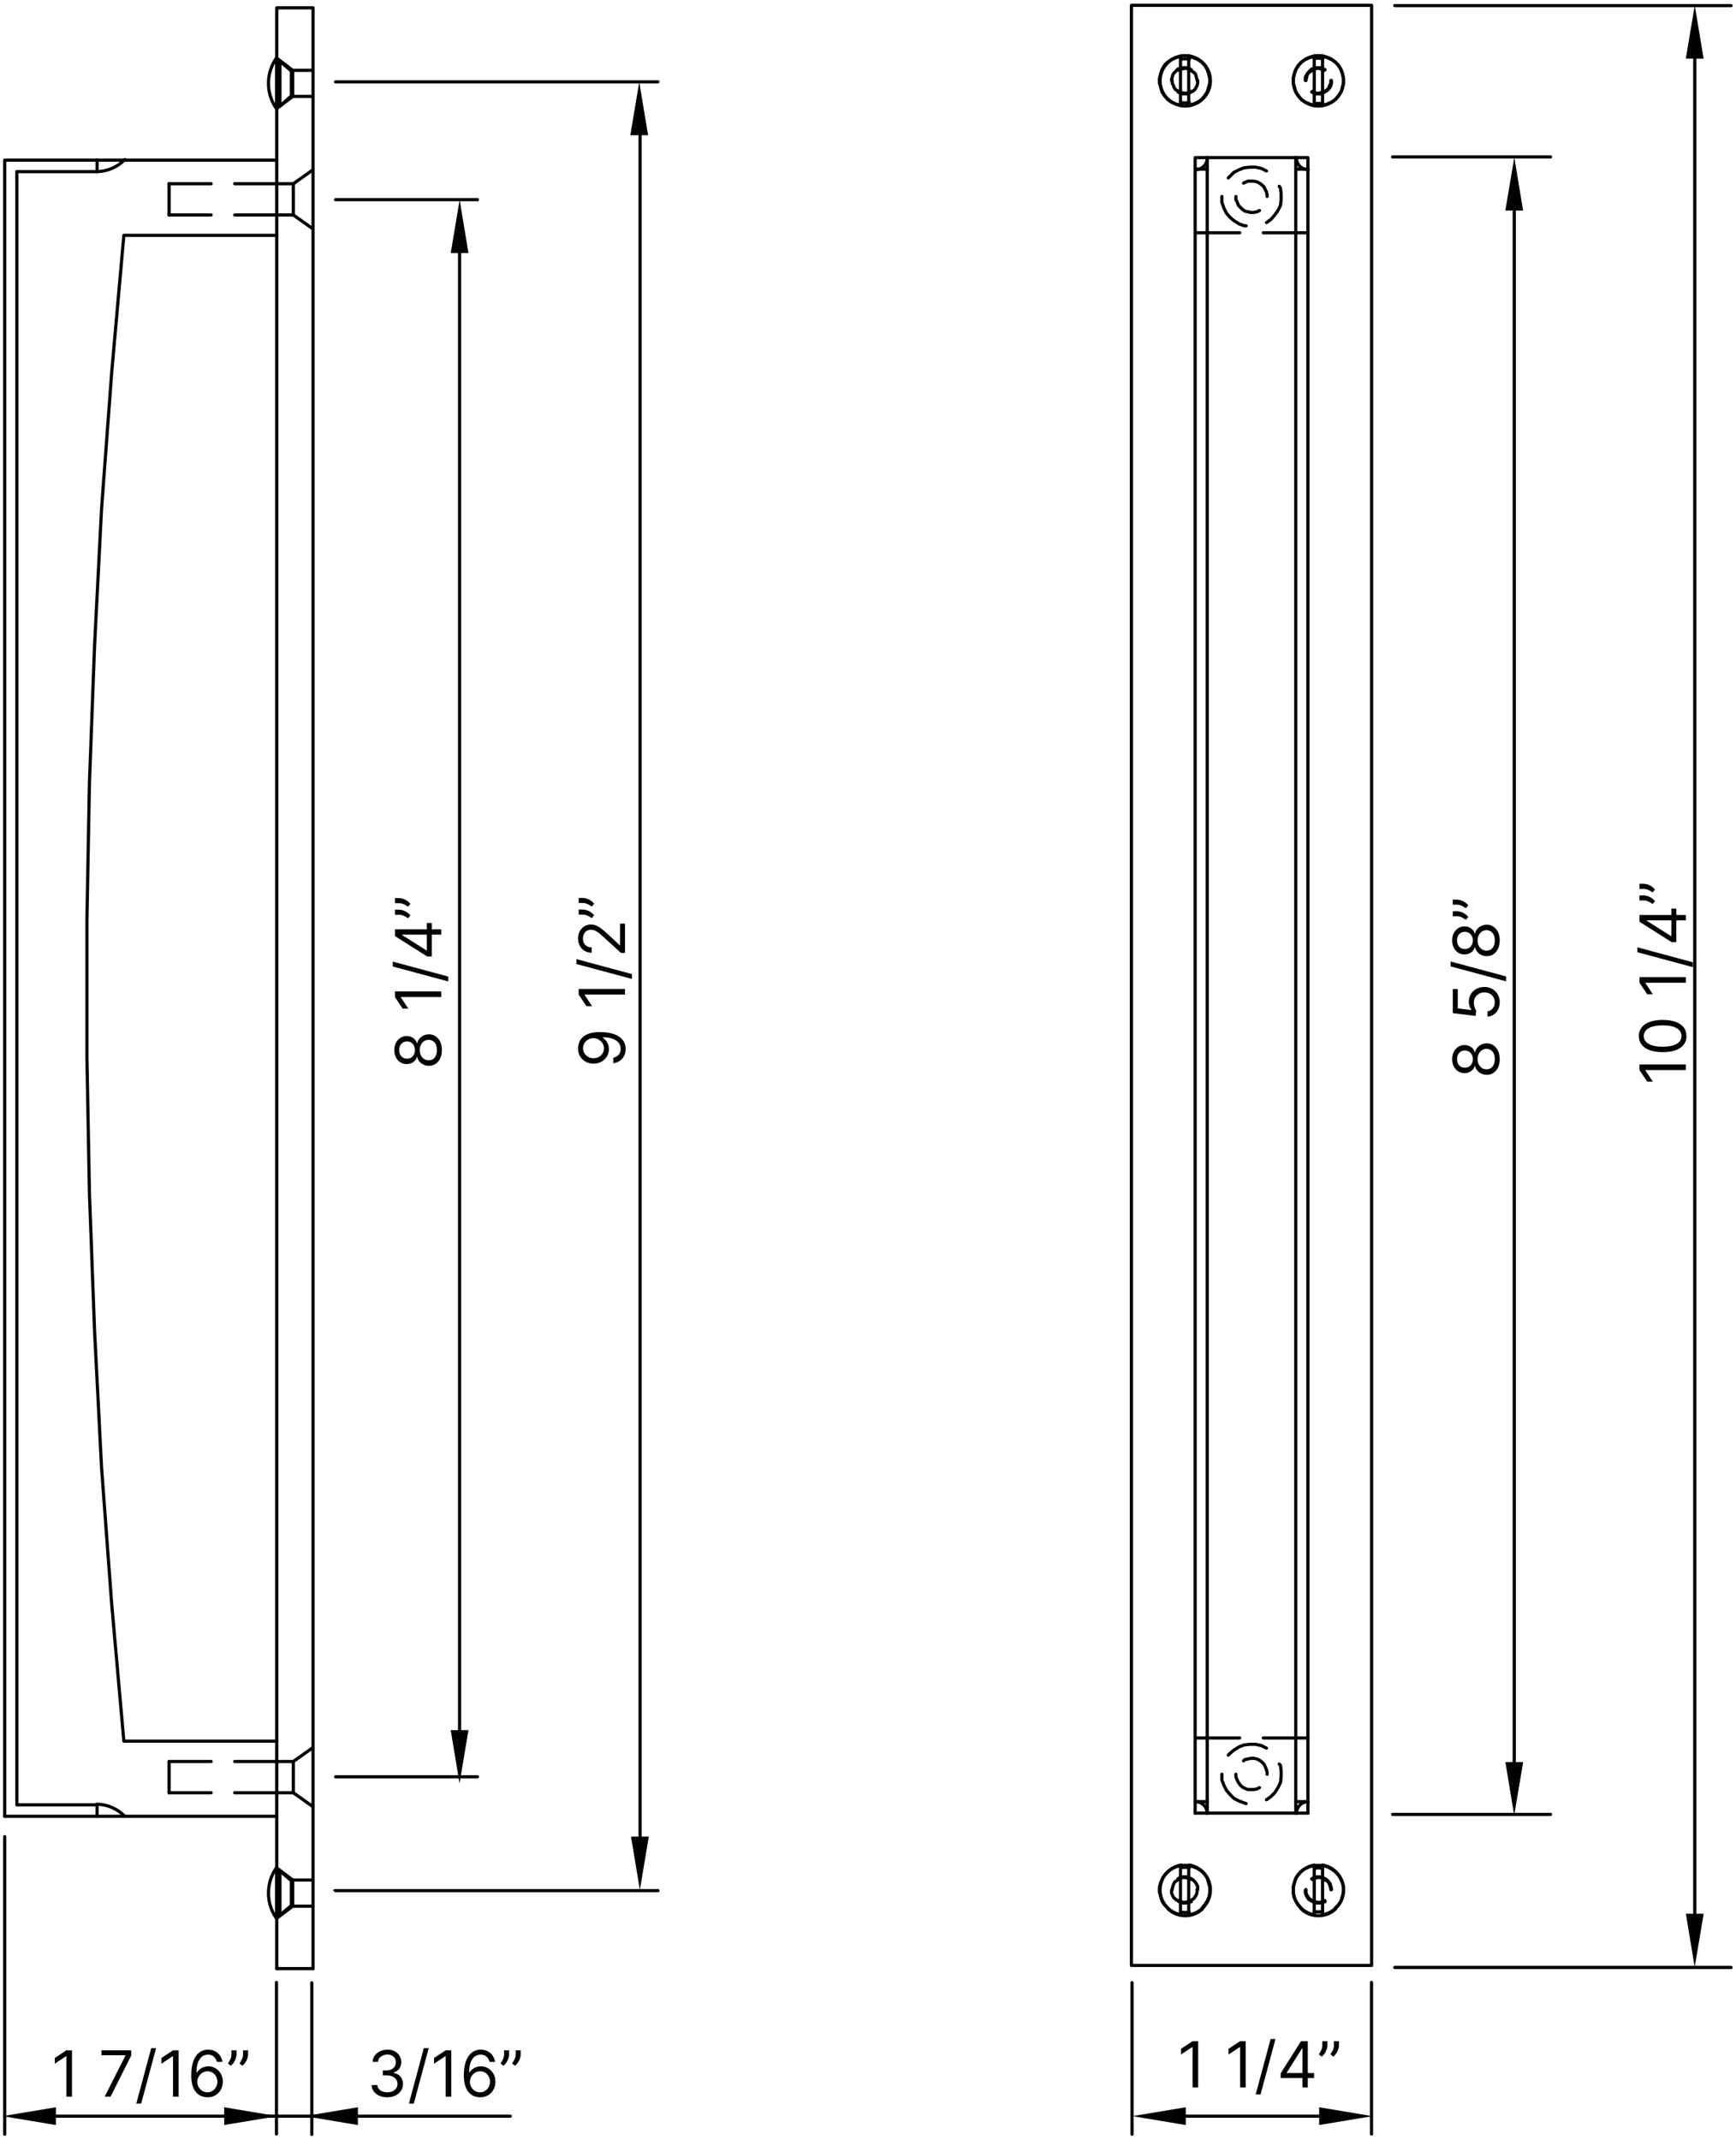 <svg width="327" height="403" viewBox="0 0 327 403" fill="none" xmlns="http://www.w3.org/2000/svg">
<path d="M232.8 334.12V334.6L233.04 335.2L233.28 335.68L233.64 336.16L234 336.52L234.48 336.76L235.08 337H235.56H236.16L236.76 336.88L237.24 336.64" stroke="black" stroke-width="0.6" stroke-linecap="round" stroke-linejoin="round"/>
<path d="M238.68 334.12V333.76L238.56 333.28L238.32 332.68L238.08 332.2L237.72 331.84L237.24 331.48L236.76 331.24L236.16 331.12H235.56L235.08 331.24L234.48 331.36L234.24 331.6" stroke="black" stroke-width="0.6" stroke-linecap="round" stroke-linejoin="round"/>
<path d="M232.8 37V37.6L233.04 38.08L233.28 38.68L233.64 39.04L234 39.4L234.48 39.76L235.08 39.88L235.56 40H236.16L236.76 39.88L237.24 39.64" stroke="black" stroke-width="0.6" stroke-linecap="round" stroke-linejoin="round"/>
<path d="M238.68 37V36.76L238.56 36.16L238.32 35.68L238.08 35.2L237.72 34.84L237.24 34.48L236.76 34.24L236.16 34.12H235.56H235.08L234.48 34.36L234.24 34.48" stroke="black" stroke-width="0.6" stroke-linecap="round" stroke-linejoin="round"/>
<path d="M246.36 327.28H237.96" stroke="black" stroke-width="0.6" stroke-linecap="round" stroke-linejoin="round"/>
<path d="M233.52 327.28H225.12" stroke="black" stroke-width="0.6" stroke-linecap="round" stroke-linejoin="round"/>
<path d="M246.36 43.84H237.96" stroke="black" stroke-width="0.6" stroke-linecap="round" stroke-linejoin="round"/>
<path d="M233.52 43.84H225.12" stroke="black" stroke-width="0.6" stroke-linecap="round" stroke-linejoin="round"/>
<path d="M227.4 29.68H227.04H226.32H225.12V30.88V31.6V31.84V339.28V339.52V340.24V341.44" stroke="black" stroke-width="0.6" stroke-linecap="round" stroke-linejoin="round"/>
<path d="M225.18 31.96C226.41 31.96 227.4 30.97 227.4 29.74" stroke="black" stroke-width="0.6" stroke-linecap="round" stroke-linejoin="round"/>
<path d="M244.08 29.68H244.44H245.16H246.36V30.88V31.6V31.84" stroke="black" stroke-width="0.6" stroke-linecap="round" stroke-linejoin="round"/>
<path d="M244.2 29.74C244.2 30.97 245.19 31.96 246.42 31.96" stroke="black" stroke-width="0.6" stroke-linecap="round" stroke-linejoin="round"/>
<path d="M244.08 29.68H227.4" stroke="black" stroke-width="0.6" stroke-linecap="round" stroke-linejoin="round"/>
<path d="M227.4 31.84H225.12" stroke="black" stroke-width="0.6" stroke-linecap="round" stroke-linejoin="round"/>
<path d="M244.08 31.84H246.36" stroke="black" stroke-width="0.6" stroke-linecap="round" stroke-linejoin="round"/>
<path d="M225.12 341.44H226.32H227.04H227.4" stroke="black" stroke-width="0.6" stroke-linecap="round" stroke-linejoin="round"/>
<path d="M227.4 341.5C227.4 340.27 226.41 339.28 225.18 339.28" stroke="black" stroke-width="0.6" stroke-linecap="round" stroke-linejoin="round"/>
<path d="M246.36 341.44V340.24V339.52V339.28" stroke="black" stroke-width="0.6" stroke-linecap="round" stroke-linejoin="round"/>
<path d="M246.42 339.28C245.19 339.28 244.2 340.27 244.2 341.5" stroke="black" stroke-width="0.6" stroke-linecap="round" stroke-linejoin="round"/>
<path d="M244.08 341.44H244.44H245.16H246.36" stroke="black" stroke-width="0.6" stroke-linecap="round" stroke-linejoin="round"/>
<path d="M244.08 29.68V341.44H227.4V29.68" stroke="black" stroke-width="0.6" stroke-linecap="round" stroke-linejoin="round"/>
<path d="M244.08 339.28H246.36V31.84" stroke="black" stroke-width="0.6" stroke-linecap="round" stroke-linejoin="round"/>
<path d="M227.4 339.28H225.12" stroke="black" stroke-width="0.6" stroke-linecap="round" stroke-linejoin="round"/>
<path d="M230.16 334.12V335.2L230.52 336.16L231 337.12L231.72 337.96L232.44 338.68L233.4 339.16L234.36 339.52L234.72 339.64" stroke="black" stroke-width="0.6" stroke-linecap="round" stroke-linejoin="round"/>
<path d="M238.56 338.92L239.4 338.32L240.12 337.6L240.72 336.64L241.2 335.68L241.32 334.6V333.52L241.2 332.44L240.96 332.2" stroke="black" stroke-width="0.6" stroke-linecap="round" stroke-linejoin="round"/>
<path d="M238.56 329.2L237.6 328.72L236.52 328.48H235.44L234.36 328.6L233.4 328.96L232.44 329.56L231.72 330.16L231.36 330.52" stroke="black" stroke-width="0.6" stroke-linecap="round" stroke-linejoin="round"/>
<path d="M230.16 37V38.08L230.52 39.16L231 40.12L231.72 40.96L232.44 41.56L233.4 42.16L234.36 42.52H234.72" stroke="black" stroke-width="0.6" stroke-linecap="round" stroke-linejoin="round"/>
<path d="M238.56 41.92L239.4 41.32L240.12 40.48L240.72 39.64L241.2 38.68L241.32 37.6V36.52L241.2 35.44L240.96 35.08" stroke="black" stroke-width="0.6" stroke-linecap="round" stroke-linejoin="round"/>
<path d="M238.56 32.2L237.6 31.72L236.52 31.48H235.44L234.36 31.6L233.4 31.96L232.44 32.44L231.72 33.16L231.36 33.52" stroke="black" stroke-width="0.6" stroke-linecap="round" stroke-linejoin="round"/>
<path d="M245.1 359.48C246.92 361.19 249.76 361.19 251.58 359.48" stroke="black" stroke-width="0.6" stroke-linecap="round" stroke-linejoin="round"/>
<path d="M245.04 359.32L244.56 358.72L244.08 358L243.72 357.16L243.6 356.32V355.36L243.84 354.52L244.08 353.68L244.56 352.96L245.16 352.36L245.88 351.88L246.72 351.52L247.56 351.28" stroke="black" stroke-width="0.6" stroke-linecap="round" stroke-linejoin="round"/>
<path d="M249.11 351.34C248.6 351.26 248.08 351.26 247.57 351.34" stroke="black" stroke-width="0.6" stroke-linecap="round" stroke-linejoin="round"/>
<path d="M249.12 351.28L249.96 351.52L250.68 351.88L251.4 352.36L252 352.96L252.48 353.68L252.84 354.52L253.08 355.36V356.32L252.84 357.16L252.6 358L252.12 358.72L251.52 359.32" stroke="black" stroke-width="0.6" stroke-linecap="round" stroke-linejoin="round"/>
<path d="M245.88 355.96V356.44L246 356.8L246.24 357.28L246.48 357.64L246.84 357.88L247.32 358.12L247.68 358.36H248.16H248.64L249.12 358.24L249.6 358.12V358" stroke="black" stroke-width="0.6" stroke-linecap="round" stroke-linejoin="round"/>
<path d="M250.8 355.84V355.72L250.68 355.24L250.56 354.76L250.32 354.4L249.96 354.04L249.6 353.8L249.12 353.56L248.64 353.44H248.16H247.68L247.32 353.68L247.08 353.8" stroke="black" stroke-width="0.6" stroke-linecap="round" stroke-linejoin="round"/>
<path d="M220.02 359.48C221.84 361.19 224.68 361.19 226.5 359.48" stroke="black" stroke-width="0.6" stroke-linecap="round" stroke-linejoin="round"/>
<path d="M219.96 359.32L219.36 358.72L218.88 358L218.64 357.16L218.4 356.32V355.36L218.64 354.52L219 353.68L219.48 352.96L220.08 352.36L220.8 351.88L221.52 351.52L222.36 351.28" stroke="black" stroke-width="0.6" stroke-linecap="round" stroke-linejoin="round"/>
<path d="M224.03 351.34C223.52 351.26 223 351.26 222.49 351.34" stroke="black" stroke-width="0.6" stroke-linecap="round" stroke-linejoin="round"/>
<path d="M223.92 351.28L224.76 351.52L225.6 351.88L226.32 352.36L226.92 352.96L227.4 353.68L227.64 354.52L227.88 355.36V356.32L227.76 357.16L227.4 358L226.92 358.72L226.44 359.32" stroke="black" stroke-width="0.6" stroke-linecap="round" stroke-linejoin="round"/>
<path d="M220.68 355.96V356.44L220.8 356.8L221.04 357.28L221.4 357.64L221.76 357.88L222.12 358.12L222.6 358.36H223.08H223.56L223.92 358.24L224.4 358.12V358" stroke="black" stroke-width="0.6" stroke-linecap="round" stroke-linejoin="round"/>
<path d="M225.6 355.84V355.72V355.24L225.36 354.76L225.12 354.4L224.76 354.04L224.4 353.8L223.92 353.56L223.56 353.44H223.08H222.6L222.12 353.68L221.88 353.8" stroke="black" stroke-width="0.6" stroke-linecap="round" stroke-linejoin="round"/>
<path d="M224.03 10.54C223.52 10.46 223 10.46 222.49 10.54" stroke="black" stroke-width="0.6" stroke-linecap="round" stroke-linejoin="round"/>
<path d="M223.92 10.6L224.76 10.84L225.6 11.2L226.32 11.68L226.92 12.28L227.4 13.12L227.64 13.84L227.88 14.8V15.64L227.64 16.48L227.4 17.32L226.92 18.04L226.32 18.76L225.6 19.24L224.76 19.6L223.92 19.84" stroke="black" stroke-width="0.6" stroke-linecap="round" stroke-linejoin="round"/>
<path d="M222.49 19.9C223 19.98 223.52 19.98 224.03 19.9" stroke="black" stroke-width="0.6" stroke-linecap="round" stroke-linejoin="round"/>
<path d="M222.36 19.84L221.52 19.6L220.68 19.24L219.96 18.76L219.36 18.04L218.88 17.32L218.64 16.48L218.4 15.64V14.8L218.64 13.84L218.88 13.12L219.36 12.28L219.96 11.68L220.68 11.2L221.52 10.84L222.36 10.6" stroke="black" stroke-width="0.6" stroke-linecap="round" stroke-linejoin="round"/>
<path d="M225.6 15.16V15.64L225.48 16.12L225.24 16.6L225 16.96L224.64 17.2L224.16 17.44L223.8 17.68H223.32H222.84L222.36 17.56L221.88 17.32" stroke="black" stroke-width="0.6" stroke-linecap="round" stroke-linejoin="round"/>
<path d="M220.68 15.16V14.92L220.8 14.56L220.92 14.08L221.16 13.72L221.52 13.36L221.88 13L222.36 12.88L222.84 12.76H223.32H223.8L224.16 13L224.4 13.12" stroke="black" stroke-width="0.6" stroke-linecap="round" stroke-linejoin="round"/>
<path d="M249.11 10.54C248.6 10.46 248.08 10.46 247.57 10.54" stroke="black" stroke-width="0.6" stroke-linecap="round" stroke-linejoin="round"/>
<path d="M249.12 10.6L249.96 10.84L250.8 11.2L251.52 11.68L252.12 12.28L252.6 13.12L252.84 13.84L253.08 14.8V15.64L252.84 16.48L252.6 17.32L252.12 18.04L251.52 18.76L250.8 19.24L249.96 19.6L249.12 19.84" stroke="black" stroke-width="0.6" stroke-linecap="round" stroke-linejoin="round"/>
<path d="M247.57 19.9C248.08 19.98 248.6 19.98 249.11 19.9" stroke="black" stroke-width="0.6" stroke-linecap="round" stroke-linejoin="round"/>
<path d="M247.56 19.84L246.72 19.6L245.88 19.24L245.16 18.76L244.56 18.04L244.08 17.32L243.84 16.48L243.6 15.64V14.8L243.84 13.84L244.08 13.12L244.56 12.28L245.16 11.68L245.88 11.2L246.72 10.84L247.56 10.6" stroke="black" stroke-width="0.6" stroke-linecap="round" stroke-linejoin="round"/>
<path d="M250.8 15.16V15.64L250.68 16.12L250.44 16.6L250.08 16.96L249.72 17.2L249.36 17.44L248.88 17.68H248.4H247.92L247.56 17.56L247.08 17.32" stroke="black" stroke-width="0.6" stroke-linecap="round" stroke-linejoin="round"/>
<path d="M245.88 15.16V14.92V14.56L246.12 14.08L246.36 13.72L246.72 13.36L247.08 13L247.56 12.88L247.92 12.76H248.4H248.88L249.36 13L249.6 13.12" stroke="black" stroke-width="0.6" stroke-linecap="round" stroke-linejoin="round"/>
<path d="M258.36 1H213.12V370.12H258.36V1Z" stroke="black" stroke-width="0.6" stroke-linecap="round" stroke-linejoin="round"/>
<path d="M222.36 19.84V18.16V16.24V14.2V12.28V10.6" stroke="black" stroke-width="0.6" stroke-linecap="round" stroke-linejoin="round"/>
<path d="M222.46 19.3C222.97 19.39 223.5 19.39 224.02 19.3" stroke="black" stroke-width="0.6" stroke-linecap="round" stroke-linejoin="round"/>
<path d="M224.06 11.14C223.54 11.05 223.02 11.05 222.5 11.14" stroke="black" stroke-width="0.6" stroke-linecap="round" stroke-linejoin="round"/>
<path d="M223.92 10.6V12.28V14.2V16.24V18.16V19.84" stroke="black" stroke-width="0.6" stroke-linecap="round" stroke-linejoin="round"/>
<path d="M220.8 15.16V15.64L221.04 16.12L221.16 16.48L221.4 16.84L221.76 17.08L222.24 17.32L222.6 17.44L223.08 17.56H223.44L223.92 17.44L224.28 17.2" stroke="black" stroke-width="0.6" stroke-linecap="round" stroke-linejoin="round"/>
<path d="M225.48 15.16V15.04L225.36 14.56L225.24 14.08L225 13.72L224.64 13.48L224.28 13.24L223.92 13L223.44 12.88H223.08L222.6 13L222.24 13.12L222 13.24" stroke="black" stroke-width="0.6" stroke-linecap="round" stroke-linejoin="round"/>
<path d="M222.49 10.54C220.2 10.92 218.52 12.9 218.52 15.22C218.52 17.54 220.2 19.52 222.49 19.9" stroke="black" stroke-width="0.6" stroke-linecap="round" stroke-linejoin="round"/>
<path d="M224.03 19.9C226.32 19.52 228 17.54 228 15.22C228 12.9 226.32 10.92 224.03 10.54" stroke="black" stroke-width="0.6" stroke-linecap="round" stroke-linejoin="round"/>
<path d="M222.36 351.28V352.96V354.88V356.92V358.84V360.52" stroke="black" stroke-width="0.6" stroke-linecap="round" stroke-linejoin="round"/>
<path d="M224.02 351.71C223.52 351.61 223 351.61 222.5 351.71" stroke="black" stroke-width="0.6" stroke-linecap="round" stroke-linejoin="round"/>
<path d="M222.5 360.09C223 360.19 223.51 360.19 224.02 360.09" stroke="black" stroke-width="0.6" stroke-linecap="round" stroke-linejoin="round"/>
<path d="M223.92 360.52V358.84V356.92V354.88V352.96V351.28" stroke="black" stroke-width="0.6" stroke-linecap="round" stroke-linejoin="round"/>
<path d="M225.48 355.84V356.32L225.36 356.8L225.12 357.16L224.88 357.52L224.52 357.76L224.16 358L223.68 358.12L223.32 358.24H222.84L222.36 358.12L222 357.88" stroke="black" stroke-width="0.6" stroke-linecap="round" stroke-linejoin="round"/>
<path d="M220.8 355.84V355.72L220.92 355.24L221.04 354.88L221.28 354.4L221.64 354.16L222 353.92L222.36 353.68L222.84 353.56H223.32L223.68 353.68L224.16 353.8L224.28 353.92" stroke="black" stroke-width="0.6" stroke-linecap="round" stroke-linejoin="round"/>
<path d="M224.03 360.58C226.32 360.2 228 358.22 228 355.9C228 353.58 226.32 351.6 224.03 351.22" stroke="black" stroke-width="0.6" stroke-linecap="round" stroke-linejoin="round"/>
<path d="M222.49 351.22C220.2 351.6 218.52 353.58 218.52 355.9C218.52 358.22 220.2 360.2 222.49 360.58" stroke="black" stroke-width="0.6" stroke-linecap="round" stroke-linejoin="round"/>
<path d="M249.12 351.28V352.96V354.88V356.92V358.84V360.52" stroke="black" stroke-width="0.6" stroke-linecap="round" stroke-linejoin="round"/>
<path d="M249.14 351.82C248.62 351.73 248.1 351.73 247.58 351.82" stroke="black" stroke-width="0.6" stroke-linecap="round" stroke-linejoin="round"/>
<path d="M247.54 359.98C248.05 360.07 248.58 360.07 249.1 359.98" stroke="black" stroke-width="0.6" stroke-linecap="round" stroke-linejoin="round"/>
<path d="M247.56 360.52V358.84V356.92V354.88V352.96V351.28" stroke="black" stroke-width="0.6" stroke-linecap="round" stroke-linejoin="round"/>
<path d="M246 355.84V356.32L246.12 356.8L246.36 357.16L246.6 357.52L246.96 357.76L247.32 358L247.8 358.12L248.16 358.24H248.64L249.12 358.12L249.48 357.88" stroke="black" stroke-width="0.6" stroke-linecap="round" stroke-linejoin="round"/>
<path d="M250.68 355.84V355.72L250.56 355.24L250.44 354.88L250.2 354.4L249.84 354.16L249.48 353.92L249.12 353.68L248.64 353.56H248.16L247.8 353.68L247.32 353.8L247.2 353.92" stroke="black" stroke-width="0.6" stroke-linecap="round" stroke-linejoin="round"/>
<path d="M249.11 360.58C251.4 360.2 253.08 358.22 253.08 355.9C253.08 353.58 251.4 351.6 249.11 351.22" stroke="black" stroke-width="0.6" stroke-linecap="round" stroke-linejoin="round"/>
<path d="M247.57 351.22C245.28 351.6 243.6 353.58 243.6 355.9C243.6 358.22 245.28 360.2 247.57 360.58" stroke="black" stroke-width="0.6" stroke-linecap="round" stroke-linejoin="round"/>
<path d="M249.12 19.84V18.16V16.24V14.2V12.28V10.6" stroke="black" stroke-width="0.6" stroke-linecap="round" stroke-linejoin="round"/>
<path d="M247.58 19.41C248.08 19.51 248.59 19.51 249.1 19.41" stroke="black" stroke-width="0.6" stroke-linecap="round" stroke-linejoin="round"/>
<path d="M249.1 11.03C248.6 10.93 248.08 10.93 247.58 11.03" stroke="black" stroke-width="0.6" stroke-linecap="round" stroke-linejoin="round"/>
<path d="M247.56 10.6V12.28V14.2V16.24V18.16V19.84" stroke="black" stroke-width="0.6" stroke-linecap="round" stroke-linejoin="round"/>
<path d="M250.68 15.16V15.64L250.44 16.12L250.32 16.48L250.08 16.84L249.72 17.08L249.24 17.32L248.88 17.44L248.4 17.56H248.04L247.56 17.44L247.2 17.2" stroke="black" stroke-width="0.6" stroke-linecap="round" stroke-linejoin="round"/>
<path d="M246 15.16V15.04L246.12 14.56L246.24 14.08L246.48 13.72L246.84 13.48L247.2 13.24L247.56 13L248.04 12.88H248.4L248.88 13L249.24 13.12L249.48 13.24" stroke="black" stroke-width="0.6" stroke-linecap="round" stroke-linejoin="round"/>
<path d="M247.57 10.54C245.28 10.92 243.6 12.9 243.6 15.22C243.6 17.54 245.28 19.52 247.57 19.9" stroke="black" stroke-width="0.6" stroke-linecap="round" stroke-linejoin="round"/>
<path d="M249.11 19.9C251.4 19.52 253.08 17.54 253.08 15.22C253.08 12.9 251.4 10.92 249.11 10.54" stroke="black" stroke-width="0.6" stroke-linecap="round" stroke-linejoin="round"/>
<path d="M31.85 40.48V40.24V40V39.76V39.28V38.8V38.32V37.84V37.24V36.76V36.16V35.8V35.32V35.08V34.72V34.6" stroke="black" stroke-width="0.6" stroke-linecap="round" stroke-linejoin="round"/>
<path d="M31.85 337.6V337.48V337.12V336.88V336.4V336.04V335.44V334.96V334.36V333.88V333.4V332.92V332.44V332.2V331.96V331.72" stroke="black" stroke-width="0.6" stroke-linecap="round" stroke-linejoin="round"/>
<path d="M52.13 327.88H23.33L21.05 302.2L19.13 276.4L17.81 250.6L16.85 224.8L16.37 199V173.2L16.85 147.4L17.81 121.6L19.13 95.8L21.05 70L23.33 44.32H52.13" stroke="black" stroke-width="0.6" stroke-linecap="round" stroke-linejoin="round"/>
<path d="M52.13 30.16H23.69" stroke="black" stroke-width="0.6" stroke-linecap="round" stroke-linejoin="round"/>
<path d="M18.23 32.32C20.21 32.29 22.11 31.48 23.51 30.05" stroke="black" stroke-width="0.6" stroke-linecap="round" stroke-linejoin="round"/>
<path d="M18.29 32.32H3.17V339.88H18.29" stroke="black" stroke-width="0.6" stroke-linecap="round" stroke-linejoin="round"/>
<path d="M23.5 342.03C22.1 340.61 20.21 339.79 18.23 339.76" stroke="black" stroke-width="0.6" stroke-linecap="round" stroke-linejoin="round"/>
<path d="M52.13 342.04H23.69H22.13H20.33H18.29V341.2V340.48V340V339.88" stroke="black" stroke-width="0.6" stroke-linecap="round" stroke-linejoin="round"/>
<path d="M0.89 342.04H18.29" stroke="black" stroke-width="0.6" stroke-linecap="round" stroke-linejoin="round"/>
<path d="M23.69 30.16H22.13H20.33H18.29V31V31.72V32.2V32.32" stroke="black" stroke-width="0.6" stroke-linecap="round" stroke-linejoin="round"/>
<path d="M0.89 342.04V30.16H18.29" stroke="black" stroke-width="0.6" stroke-linecap="round" stroke-linejoin="round"/>
<path d="M52.13 40.48H44.21" stroke="black" stroke-width="0.6" stroke-linecap="round" stroke-linejoin="round"/>
<path d="M39.77 40.48H31.85" stroke="black" stroke-width="0.6" stroke-linecap="round" stroke-linejoin="round"/>
<path d="M52.13 34.6H44.21" stroke="black" stroke-width="0.6" stroke-linecap="round" stroke-linejoin="round"/>
<path d="M39.77 34.6H31.85" stroke="black" stroke-width="0.6" stroke-linecap="round" stroke-linejoin="round"/>
<path d="M52.13 337.6H44.21" stroke="black" stroke-width="0.6" stroke-linecap="round" stroke-linejoin="round"/>
<path d="M39.77 337.6H31.85" stroke="black" stroke-width="0.6" stroke-linecap="round" stroke-linejoin="round"/>
<path d="M52.13 331.72H44.21" stroke="black" stroke-width="0.6" stroke-linecap="round" stroke-linejoin="round"/>
<path d="M39.77 331.72H31.85" stroke="black" stroke-width="0.6" stroke-linecap="round" stroke-linejoin="round"/>
<path d="M55.25 34.6V34.72V35.08V35.32V35.8V36.16V36.76V37.24V37.84V38.32V38.8V39.28V39.76V40V40.24V40.48" stroke="black" stroke-width="0.6" stroke-linecap="round" stroke-linejoin="round"/>
<path d="M55.25 331.72V331.96V332.2V332.44V332.92V333.4V333.88V334.36V334.96V335.44V336.04V336.4V336.88V337.12V337.48V337.6" stroke="black" stroke-width="0.6" stroke-linecap="round" stroke-linejoin="round"/>
<path d="M55.13 18.16V18.04V17.8V17.56V17.2V16.84V16.36V15.88V15.52V15.04V14.56V14.2V13.84V13.6V13.36V13.24" stroke="black" stroke-width="0.6" stroke-linecap="round" stroke-linejoin="round"/>
<path d="M55.13 354.04V354.16V354.4V354.64V355V355.36V355.84V356.32V356.68V357.16V357.64V358V358.36V358.6V358.84V358.96" stroke="black" stroke-width="0.6" stroke-linecap="round" stroke-linejoin="round"/>
<path d="M58.97 370.72H52.13" stroke="black" stroke-width="0.6" stroke-linecap="round" stroke-linejoin="round"/>
<path d="M58.97 370.72V1.48H52.13V370.72" stroke="black" stroke-width="0.6" stroke-linecap="round" stroke-linejoin="round"/>
<path d="M55.25 40.48H52.13" stroke="black" stroke-width="0.6" stroke-linecap="round" stroke-linejoin="round"/>
<path d="M58.97 31.96L55.25 34.6H52.13" stroke="black" stroke-width="0.6" stroke-linecap="round" stroke-linejoin="round"/>
<path d="M55.25 40.48L58.97 43.12" stroke="black" stroke-width="0.6" stroke-linecap="round" stroke-linejoin="round"/>
<path d="M55.25 337.6H52.13" stroke="black" stroke-width="0.6" stroke-linecap="round" stroke-linejoin="round"/>
<path d="M58.97 329.08L55.25 331.72H52.13" stroke="black" stroke-width="0.6" stroke-linecap="round" stroke-linejoin="round"/>
<path d="M55.25 337.6L58.97 340.24" stroke="black" stroke-width="0.6" stroke-linecap="round" stroke-linejoin="round"/>
<path d="M55.13 18.16L52.13 20.44" stroke="black" stroke-width="0.6" stroke-linecap="round" stroke-linejoin="round"/>
<path d="M58.97 13.24H55.13L52.13 10.96" stroke="black" stroke-width="0.6" stroke-linecap="round" stroke-linejoin="round"/>
<path d="M55.13 18.16H58.97" stroke="black" stroke-width="0.6" stroke-linecap="round" stroke-linejoin="round"/>
<path d="M55.13 358.96L52.13 361.24" stroke="black" stroke-width="0.6" stroke-linecap="round" stroke-linejoin="round"/>
<path d="M58.97 354.04H55.13L52.13 351.76" stroke="black" stroke-width="0.6" stroke-linecap="round" stroke-linejoin="round"/>
<path d="M55.13 358.96H58.97" stroke="black" stroke-width="0.6" stroke-linecap="round" stroke-linejoin="round"/>
<path d="M52.73 360.64V352.36L52.13 351.88" stroke="black" stroke-width="0.6" stroke-linecap="round" stroke-linejoin="round"/>
<path d="M52.73 360.64L52.13 361.12" stroke="black" stroke-width="0.6" stroke-linecap="round" stroke-linejoin="round"/>
<path d="M52.02 351.8C50.09 354.63 50.09 358.36 52.02 361.19" stroke="black" stroke-width="0.6" stroke-linecap="round" stroke-linejoin="round"/>
<path d="M54.89 358.84V358.72V358.48V358.24V357.88V357.52V357.16V356.68V356.32V355.84V355.48V355.12V354.76V354.52V354.28V354.16" stroke="black" stroke-width="0.6" stroke-linecap="round" stroke-linejoin="round"/>
<path d="M52.13 361.12V360.76V359.8V358.6V357.28V355.72V354.4V353.2V352.24V351.88" stroke="black" stroke-width="0.6" stroke-linecap="round" stroke-linejoin="round"/>
<path d="M54.89 358.84L52.73 360.64" stroke="black" stroke-width="0.6" stroke-linecap="round" stroke-linejoin="round"/>
<path d="M54.89 354.16L52.73 352.36" stroke="black" stroke-width="0.6" stroke-linecap="round" stroke-linejoin="round"/>
<path d="M52.73 19.84L52.13 20.32" stroke="black" stroke-width="0.6" stroke-linecap="round" stroke-linejoin="round"/>
<path d="M52.02 11C50.09 13.83 50.09 17.56 52.02 20.39" stroke="black" stroke-width="0.6" stroke-linecap="round" stroke-linejoin="round"/>
<path d="M52.73 19.96V19.84V11.56L52.13 11.08" stroke="black" stroke-width="0.6" stroke-linecap="round" stroke-linejoin="round"/>
<path d="M54.89 13.36V13.48V13.72V13.96V14.32V14.68V15.04V15.52V15.88V16.36V16.72V17.08V17.44V17.68V17.92V18.04" stroke="black" stroke-width="0.6" stroke-linecap="round" stroke-linejoin="round"/>
<path d="M52.13 11.08V11.56V12.4V13.6V14.92V16.48V17.8V19V19.96V20.32" stroke="black" stroke-width="0.6" stroke-linecap="round" stroke-linejoin="round"/>
<path d="M54.89 18.04L52.73 19.96" stroke="black" stroke-width="0.6" stroke-linecap="round" stroke-linejoin="round"/>
<path d="M54.89 13.36L52.73 11.56" stroke="black" stroke-width="0.6" stroke-linecap="round" stroke-linejoin="round"/>
<path d="M213.23 373.37V401.91" stroke="black" stroke-width="0.6" stroke-linecap="round" stroke-linejoin="round"/>
<path d="M258.34 373.32V401.87" stroke="black" stroke-width="0.6" stroke-linecap="round" stroke-linejoin="round"/>
<path d="M216.99 398.51H254.68" stroke="black" stroke-width="0.6" stroke-linecap="round" stroke-linejoin="round"/>
<path d="M225.692 384.383V393.11H224.635V385.491H224.584L222.453 386.905V385.832L224.635 384.383H225.692ZM234.645 384.383V393.11H233.588V385.491H233.537L231.406 386.905V385.832L233.588 384.383H234.645ZM240.257 383.974L237.444 394.422H236.524L239.336 383.974H240.257ZM241.227 391.32V390.451L245.063 384.383H245.693V385.729H245.267L242.37 390.315V390.383H247.534V391.32H241.227ZM245.335 393.11V391.056V390.651V384.383H246.341V393.11H245.335ZM250.035 384.383V385.15C250.035 385.383 249.992 385.631 249.907 385.895C249.824 386.157 249.702 386.411 249.54 386.658C249.381 386.903 249.188 387.116 248.961 387.297L248.415 386.854C248.594 386.599 248.749 386.333 248.88 386.057C249.013 385.779 249.08 385.482 249.08 385.167V384.383H250.035ZM252.216 384.383V385.15C252.216 385.383 252.174 385.631 252.089 385.895C252.006 386.157 251.884 386.411 251.722 386.658C251.563 386.903 251.37 387.116 251.143 387.297L250.597 386.854C250.776 386.599 250.931 386.333 251.062 386.057C251.195 385.779 251.262 385.482 251.262 385.167V384.383H252.216Z" fill="#020202"/>
<path d="M0.89 345.87V401.91" stroke="black" stroke-width="0.6" stroke-linecap="round" stroke-linejoin="round"/>
<path d="M52.08 373.32V401.87" stroke="black" stroke-width="0.6" stroke-linecap="round" stroke-linejoin="round"/>
<path d="M58.73 373.4V401.95" stroke="black" stroke-width="0.6" stroke-linecap="round" stroke-linejoin="round"/>
<path d="M5.5 398.51H96.11" stroke="black" stroke-width="0.6" stroke-linecap="round" stroke-linejoin="round"/>
<path d="M13.562 386.103V394.83H12.505V387.211H12.454L10.323 388.625V387.552L12.505 386.103H13.562ZM19.719 394.83L23.623 387.108V387.04H19.123V386.103H24.714V387.091L20.827 394.83H19.719ZM29.404 385.694L26.592 396.143H25.671L28.484 385.694H29.404ZM33.648 386.103V394.83H32.591V387.211H32.54L30.409 388.625V387.552L32.591 386.103H33.648ZM39.055 394.949C38.697 394.944 38.339 394.875 37.981 394.745C37.623 394.614 37.297 394.394 37.001 394.084C36.706 393.772 36.468 393.35 36.29 392.819C36.111 392.285 36.021 391.614 36.021 390.807C36.021 390.035 36.093 389.35 36.238 388.753C36.383 388.154 36.593 387.65 36.869 387.241C37.145 386.829 37.477 386.516 37.866 386.303C38.258 386.09 38.7 385.983 39.192 385.983C39.68 385.983 40.115 386.081 40.495 386.277C40.879 386.471 41.192 386.741 41.433 387.087C41.675 387.434 41.831 387.833 41.902 388.285H40.862C40.765 387.893 40.578 387.567 40.3 387.309C40.021 387.05 39.652 386.921 39.192 386.921C38.515 386.921 37.983 387.215 37.593 387.803C37.207 388.391 37.013 389.216 37.01 390.279H37.078C37.237 390.037 37.426 389.831 37.645 389.661C37.866 389.488 38.111 389.354 38.378 389.26C38.645 389.167 38.927 389.12 39.226 389.12C39.726 389.12 40.183 389.245 40.598 389.495C41.013 389.742 41.345 390.084 41.595 390.522C41.845 390.956 41.97 391.455 41.97 392.018C41.97 392.557 41.849 393.052 41.608 393.5C41.366 393.946 41.027 394.302 40.589 394.566C40.155 394.827 39.643 394.955 39.055 394.949ZM39.055 394.012C39.413 394.012 39.734 393.922 40.018 393.743C40.305 393.564 40.531 393.324 40.696 393.023C40.863 392.722 40.947 392.387 40.947 392.018C40.947 391.657 40.866 391.329 40.704 391.033C40.545 390.735 40.325 390.498 40.044 390.321C39.765 390.145 39.447 390.057 39.089 390.057C38.819 390.057 38.568 390.111 38.335 390.219C38.102 390.324 37.898 390.469 37.721 390.654C37.548 390.839 37.412 391.05 37.312 391.289C37.213 391.525 37.163 391.773 37.163 392.035C37.163 392.381 37.244 392.705 37.406 393.006C37.571 393.307 37.795 393.55 38.079 393.735C38.366 393.92 38.692 394.012 39.055 394.012ZM44.549 386.103V386.87C44.549 387.103 44.507 387.351 44.421 387.616C44.339 387.877 44.217 388.131 44.055 388.378C43.896 388.623 43.703 388.836 43.475 389.018L42.93 388.574C43.109 388.319 43.264 388.053 43.394 387.777C43.528 387.499 43.595 387.202 43.595 386.887V386.103H44.549ZM46.731 386.103V386.87C46.731 387.103 46.688 387.351 46.603 387.616C46.521 387.877 46.399 388.131 46.237 388.378C46.078 388.623 45.884 388.836 45.657 389.018L45.112 388.574C45.291 388.319 45.446 388.053 45.576 387.777C45.71 387.499 45.776 387.202 45.776 386.887V386.103H46.731Z" fill="#020202"/>
<path d="M72.962 394.949C72.4 394.949 71.898 394.853 71.458 394.66C71.02 394.466 70.672 394.198 70.414 393.854C70.158 393.508 70.019 393.106 69.996 392.648H71.07C71.093 392.929 71.189 393.172 71.36 393.377C71.531 393.579 71.754 393.735 72.029 393.846C72.305 393.956 72.61 394.012 72.945 394.012C73.32 394.012 73.653 393.946 73.942 393.816C74.232 393.685 74.459 393.503 74.624 393.27C74.789 393.037 74.871 392.768 74.871 392.461C74.871 392.14 74.792 391.857 74.633 391.613C74.474 391.366 74.241 391.172 73.934 391.033C73.627 390.894 73.252 390.824 72.809 390.824H72.11V389.887H72.809C73.156 389.887 73.459 389.824 73.721 389.699C73.985 389.574 74.191 389.398 74.339 389.171C74.489 388.944 74.564 388.677 74.564 388.37C74.564 388.074 74.499 387.817 74.368 387.598C74.238 387.38 74.053 387.209 73.814 387.087C73.579 386.965 73.3 386.904 72.979 386.904C72.678 386.904 72.394 386.959 72.127 387.07C71.863 387.178 71.647 387.336 71.479 387.543C71.312 387.748 71.221 387.995 71.207 388.285H70.184C70.201 387.827 70.339 387.427 70.597 387.083C70.856 386.736 71.194 386.466 71.611 386.273C72.032 386.08 72.493 385.983 72.996 385.983C73.536 385.983 73.999 386.093 74.386 386.312C74.772 386.527 75.069 386.813 75.276 387.168C75.484 387.523 75.587 387.907 75.587 388.319C75.587 388.81 75.458 389.229 75.2 389.576C74.944 389.922 74.596 390.162 74.156 390.296V390.364C74.707 390.455 75.137 390.689 75.447 391.067C75.756 391.442 75.911 391.907 75.911 392.461C75.911 392.935 75.782 393.361 75.523 393.739C75.268 394.114 74.918 394.41 74.475 394.625C74.032 394.841 73.528 394.949 72.962 394.949ZM80.756 385.694L77.944 396.143H77.023L79.836 385.694H80.756ZM85 386.103V394.83H83.943V387.211H83.892L81.761 388.625V387.552L83.943 386.103H85ZM90.407 394.949C90.049 394.944 89.691 394.875 89.333 394.745C88.975 394.614 88.649 394.394 88.353 394.084C88.058 393.772 87.821 393.35 87.642 392.819C87.463 392.285 87.373 391.614 87.373 390.807C87.373 390.035 87.446 389.35 87.591 388.753C87.735 388.154 87.946 387.65 88.221 387.241C88.497 386.829 88.829 386.516 89.218 386.303C89.61 386.09 90.052 385.983 90.544 385.983C91.032 385.983 91.467 386.081 91.848 386.277C92.231 386.471 92.544 386.741 92.785 387.087C93.026 387.434 93.183 387.833 93.254 388.285H92.214C92.118 387.893 91.93 387.567 91.651 387.309C91.373 387.05 91.004 386.921 90.544 386.921C89.868 386.921 89.335 387.215 88.946 387.803C88.559 388.391 88.365 389.216 88.362 390.279H88.43C88.589 390.037 88.778 389.831 88.997 389.661C89.218 389.488 89.463 389.354 89.73 389.26C89.997 389.167 90.279 389.12 90.578 389.12C91.078 389.12 91.535 389.245 91.95 389.495C92.365 389.742 92.697 390.084 92.947 390.522C93.197 390.956 93.322 391.455 93.322 392.018C93.322 392.557 93.201 393.052 92.96 393.5C92.718 393.946 92.379 394.302 91.941 394.566C91.507 394.827 90.995 394.955 90.407 394.949ZM90.407 394.012C90.765 394.012 91.086 393.922 91.37 393.743C91.657 393.564 91.883 393.324 92.048 393.023C92.216 392.722 92.299 392.387 92.299 392.018C92.299 391.657 92.218 391.329 92.056 391.033C91.897 390.735 91.677 390.498 91.396 390.321C91.118 390.145 90.799 390.057 90.441 390.057C90.171 390.057 89.92 390.111 89.687 390.219C89.454 390.324 89.25 390.469 89.073 390.654C88.9 390.839 88.764 391.05 88.664 391.289C88.565 391.525 88.515 391.773 88.515 392.035C88.515 392.381 88.596 392.705 88.758 393.006C88.923 393.307 89.147 393.55 89.431 393.735C89.718 393.92 90.044 394.012 90.407 394.012ZM95.901 386.103V386.87C95.901 387.103 95.859 387.351 95.773 387.616C95.691 387.877 95.569 388.131 95.407 388.378C95.248 388.623 95.055 388.836 94.827 389.018L94.282 388.574C94.461 388.319 94.616 388.053 94.746 387.777C94.88 387.499 94.947 387.202 94.947 386.887V386.103H95.901ZM98.083 386.103V386.87C98.083 387.103 98.04 387.351 97.955 387.616C97.873 387.877 97.751 388.131 97.589 388.378C97.43 388.623 97.236 388.836 97.009 389.018L96.464 388.574C96.643 388.319 96.797 388.053 96.928 387.777C97.062 387.499 97.129 387.202 97.129 386.887V386.103H98.083Z" fill="#020202"/>
<path d="M308.823 200.458H317.55V201.515H309.931V201.566L311.345 203.697H310.272L308.823 201.515V200.458ZM317.669 195.102C317.669 195.744 317.495 196.291 317.145 196.742C316.793 197.194 316.283 197.539 315.615 197.778C314.945 198.017 314.135 198.136 313.186 198.136C312.243 198.136 311.438 198.017 310.77 197.778C310.1 197.537 309.588 197.19 309.236 196.738C308.881 196.284 308.703 195.738 308.703 195.102C308.703 194.466 308.881 193.921 309.236 193.47C309.588 193.015 310.1 192.669 310.77 192.43C311.438 192.189 312.243 192.068 313.186 192.068C314.135 192.068 314.945 192.187 315.615 192.426C316.283 192.664 316.793 193.01 317.145 193.461C317.495 193.913 317.669 194.46 317.669 195.102ZM316.732 195.102C316.732 194.466 316.425 193.971 315.811 193.619C315.198 193.267 314.323 193.091 313.186 193.091C312.431 193.091 311.787 193.171 311.256 193.333C310.725 193.492 310.32 193.723 310.041 194.024C309.763 194.322 309.624 194.681 309.624 195.102C309.624 195.733 309.935 196.225 310.557 196.581C311.176 196.936 312.053 197.113 313.186 197.113C313.942 197.113 314.584 197.034 315.112 196.875C315.641 196.716 316.043 196.487 316.318 196.189C316.594 195.887 316.732 195.525 316.732 195.102ZM308.823 184.005H317.55V185.062H309.931V185.113L311.345 187.244H310.272L308.823 185.062V184.005ZM308.414 178.393L318.862 181.206V182.126L308.414 179.314V178.393ZM315.76 177.423H314.891L308.823 173.587V172.957H310.169V173.383L314.755 176.28H314.823V171.116H315.76V177.423ZM317.55 173.315H315.496H315.091H308.823V172.309H317.55V173.315ZM308.823 168.615H309.59C309.823 168.615 310.071 168.658 310.335 168.743C310.597 168.826 310.851 168.948 311.098 169.11C311.343 169.269 311.556 169.462 311.737 169.689L311.294 170.235C311.039 170.056 310.773 169.901 310.497 169.77C310.219 169.637 309.922 169.57 309.607 169.57H308.823V168.615ZM308.823 166.434H309.59C309.823 166.434 310.071 166.476 310.335 166.561C310.597 166.644 310.851 166.766 311.098 166.928C311.343 167.087 311.556 167.28 311.737 167.507L311.294 168.053C311.039 167.874 310.773 167.719 310.497 167.588C310.219 167.455 309.922 167.388 309.607 167.388H308.823V166.434Z" fill="#020202"/>
<path d="M282.499 199.441C282.499 200.026 282.396 200.543 282.188 200.992C281.978 201.438 281.69 201.786 281.323 202.036C280.954 202.286 280.533 202.41 280.062 202.407C279.693 202.41 279.352 202.337 279.039 202.19C278.724 202.042 278.461 201.84 278.251 201.585C278.038 201.326 277.903 201.038 277.846 200.72H277.795C277.687 201.137 277.452 201.47 277.092 201.717C276.728 201.964 276.315 202.086 275.852 202.083C275.408 202.086 275.012 201.974 274.663 201.747C274.313 201.519 274.038 201.207 273.836 200.809C273.634 200.408 273.533 199.953 273.533 199.441C273.533 198.935 273.634 198.484 273.836 198.086C274.038 197.688 274.313 197.376 274.663 197.149C275.012 196.918 275.408 196.802 275.852 196.799C276.315 196.802 276.728 196.928 277.092 197.178C277.452 197.426 277.687 197.754 277.795 198.163H277.846C277.903 197.847 278.038 197.563 278.251 197.31C278.461 197.058 278.724 196.856 279.039 196.705C279.352 196.555 279.693 196.478 280.062 196.475C280.533 196.478 280.954 196.606 281.323 196.859C281.69 197.109 281.978 197.457 282.188 197.903C282.396 198.346 282.499 198.859 282.499 199.441ZM281.562 199.441C281.562 199.046 281.498 198.705 281.37 198.418C281.242 198.131 281.062 197.91 280.829 197.754C280.596 197.597 280.323 197.518 280.011 197.515C279.681 197.518 279.39 197.603 279.137 197.771C278.884 197.938 278.685 198.167 278.541 198.457C278.396 198.744 278.323 199.072 278.323 199.441C278.323 199.813 278.396 200.146 278.541 200.438C278.685 200.728 278.884 200.957 279.137 201.124C279.39 201.289 279.681 201.37 280.011 201.367C280.323 201.37 280.596 201.295 280.829 201.141C281.062 200.985 281.242 200.762 281.37 200.472C281.498 200.183 281.562 199.839 281.562 199.441ZM277.42 199.441C277.42 199.129 277.357 198.852 277.232 198.61C277.107 198.366 276.933 198.174 276.708 198.035C276.484 197.896 276.221 197.825 275.92 197.822C275.624 197.825 275.367 197.894 275.148 198.031C274.927 198.167 274.756 198.356 274.637 198.597C274.515 198.839 274.454 199.12 274.454 199.441C274.454 199.768 274.515 200.053 274.637 200.298C274.756 200.542 274.927 200.731 275.148 200.864C275.367 200.998 275.624 201.063 275.92 201.06C276.221 201.063 276.484 200.997 276.708 200.86C276.933 200.721 277.107 200.529 277.232 200.285C277.357 200.041 277.42 199.759 277.42 199.441ZM282.499 188.74C282.499 189.24 282.4 189.69 282.201 190.091C282.002 190.491 281.729 190.812 281.383 191.054C281.036 191.295 280.641 191.427 280.198 191.45V190.427C280.593 190.388 280.92 190.209 281.178 189.89C281.434 189.569 281.562 189.186 281.562 188.74C281.562 188.382 281.478 188.064 281.31 187.785C281.143 187.504 280.913 187.284 280.62 187.125C280.325 186.963 279.991 186.882 279.619 186.882C279.238 186.882 278.898 186.966 278.6 187.133C278.299 187.298 278.062 187.525 277.889 187.815C277.715 188.105 277.627 188.436 277.624 188.808C277.621 189.075 277.663 189.349 277.748 189.63C277.83 189.912 277.937 190.143 278.068 190.325L277.948 191.314L273.653 190.785V186.251H274.59V189.899L277.164 190.206V190.155C277.022 189.976 276.904 189.751 276.81 189.481C276.717 189.211 276.67 188.93 276.67 188.638C276.67 188.103 276.798 187.628 277.053 187.21C277.306 186.79 277.653 186.46 278.093 186.221C278.533 185.98 279.036 185.859 279.602 185.859C280.158 185.859 280.656 185.984 281.093 186.234C281.528 186.481 281.871 186.822 282.124 187.257C282.374 187.692 282.499 188.186 282.499 188.74ZM273.244 181.064L283.693 183.877V184.797L273.244 181.984V181.064ZM282.499 177.093C282.499 177.679 282.396 178.196 282.188 178.645C281.978 179.091 281.69 179.439 281.323 179.689C280.954 179.939 280.533 180.062 280.062 180.059C279.693 180.062 279.352 179.99 279.039 179.842C278.724 179.694 278.461 179.493 278.251 179.237C278.038 178.978 277.903 178.69 277.846 178.372H277.795C277.687 178.79 277.452 179.122 277.092 179.369C276.728 179.616 276.315 179.738 275.852 179.736C275.408 179.738 275.012 179.626 274.663 179.399C274.313 179.172 274.038 178.859 273.836 178.461C273.634 178.061 273.533 177.605 273.533 177.093C273.533 176.588 273.634 176.136 273.836 175.738C274.038 175.341 274.313 175.028 274.663 174.801C275.012 174.571 275.408 174.454 275.852 174.451C276.315 174.454 276.728 174.581 277.092 174.831C277.452 175.078 277.687 175.406 277.795 175.815H277.846C277.903 175.5 278.038 175.216 278.251 174.963C278.461 174.71 278.724 174.508 279.039 174.358C279.352 174.207 279.693 174.13 280.062 174.128C280.533 174.13 280.954 174.258 281.323 174.511C281.69 174.761 281.978 175.109 282.188 175.555C282.396 175.998 282.499 176.511 282.499 177.093ZM281.562 177.093C281.562 176.699 281.498 176.358 281.37 176.071C281.242 175.784 281.062 175.562 280.829 175.406C280.596 175.25 280.323 175.17 280.011 175.167C279.681 175.17 279.39 175.255 279.137 175.423C278.884 175.591 278.685 175.819 278.541 176.109C278.396 176.396 278.323 176.724 278.323 177.093C278.323 177.466 278.396 177.798 278.541 178.091C278.685 178.38 278.884 178.609 279.137 178.777C279.39 178.942 279.681 179.022 280.011 179.02C280.323 179.022 280.596 178.947 280.829 178.794C281.062 178.638 281.242 178.415 281.37 178.125C281.498 177.835 281.562 177.491 281.562 177.093ZM277.42 177.093C277.42 176.781 277.357 176.504 277.232 176.263C277.107 176.018 276.933 175.826 276.708 175.687C276.484 175.548 276.221 175.477 275.92 175.474C275.624 175.477 275.367 175.547 275.148 175.683C274.927 175.819 274.756 176.008 274.637 176.25C274.515 176.491 274.454 176.772 274.454 177.093C274.454 177.42 274.515 177.706 274.637 177.95C274.756 178.194 274.927 178.383 275.148 178.517C275.367 178.65 275.624 178.716 275.92 178.713C276.221 178.716 276.484 178.649 276.708 178.513C276.933 178.373 277.107 178.182 277.232 177.937C277.357 177.693 277.42 177.412 277.42 177.093ZM273.653 171.591H274.42C274.653 171.591 274.901 171.634 275.166 171.719C275.427 171.801 275.681 171.923 275.928 172.085C276.173 172.244 276.386 172.438 276.568 172.665L276.124 173.21C275.869 173.031 275.603 172.877 275.327 172.746C275.049 172.612 274.752 172.546 274.437 172.546H273.653V171.591ZM273.653 169.409H274.42C274.653 169.409 274.901 169.452 275.166 169.537C275.427 169.619 275.681 169.742 275.928 169.904C276.173 170.063 276.386 170.256 276.568 170.483L276.124 171.029C275.869 170.85 275.603 170.695 275.327 170.564C275.049 170.43 274.752 170.364 274.437 170.364H273.653V169.409Z" fill="#020202"/>
<path d="M108.883 197.388C108.886 197.03 108.954 196.672 109.088 196.314C109.221 195.956 109.443 195.63 109.753 195.334C110.06 195.039 110.479 194.802 111.01 194.623C111.541 194.444 112.207 194.354 113.008 194.354C113.784 194.354 114.473 194.428 115.075 194.576C115.675 194.721 116.18 194.931 116.592 195.206C117.004 195.479 117.317 195.811 117.53 196.204C117.743 196.593 117.849 197.033 117.849 197.525C117.849 198.013 117.753 198.449 117.56 198.833C117.364 199.213 117.092 199.526 116.746 199.77C116.396 200.012 115.991 200.167 115.531 200.235V199.195C115.932 199.101 116.263 198.915 116.524 198.637C116.783 198.356 116.912 197.985 116.912 197.525C116.912 196.851 116.618 196.32 116.03 195.931C115.442 195.539 114.611 195.343 113.537 195.343V195.411C113.775 195.57 113.981 195.759 114.155 195.978C114.328 196.196 114.462 196.439 114.555 196.706C114.649 196.973 114.696 197.258 114.696 197.559C114.696 198.059 114.572 198.517 114.325 198.935C114.075 199.35 113.733 199.682 113.298 199.932C112.861 200.179 112.361 200.303 111.798 200.303C111.264 200.303 110.775 200.184 110.332 199.945C109.886 199.704 109.531 199.365 109.267 198.931C109.003 198.493 108.875 197.979 108.883 197.388ZM109.821 197.388C109.821 197.746 109.91 198.069 110.089 198.356C110.266 198.64 110.504 198.865 110.805 199.033C111.104 199.198 111.435 199.28 111.798 199.28C112.162 199.28 112.493 199.201 112.791 199.042C113.087 198.88 113.322 198.659 113.498 198.381C113.672 198.1 113.758 197.78 113.758 197.422C113.758 197.152 113.706 196.901 113.601 196.668C113.493 196.435 113.346 196.232 113.162 196.059C112.974 195.883 112.763 195.745 112.527 195.645C112.288 195.546 112.04 195.496 111.781 195.496C111.44 195.496 111.121 195.579 110.822 195.743C110.524 195.905 110.283 196.13 110.098 196.417C109.913 196.701 109.821 197.025 109.821 197.388ZM109.003 186.235H117.73V187.292H110.111V187.343L111.525 189.474H110.452L109.003 187.292V186.235ZM108.594 180.623L119.042 183.435V184.356L108.594 181.543V180.623ZM117.73 179.448H116.963L113.81 176.567C113.44 176.229 113.119 175.951 112.846 175.732C112.571 175.513 112.312 175.351 112.071 175.246C111.827 175.138 111.571 175.084 111.304 175.084C110.997 175.084 110.731 175.158 110.507 175.306C110.283 175.451 110.109 175.65 109.987 175.902C109.865 176.155 109.804 176.439 109.804 176.755C109.804 177.09 109.873 177.383 110.013 177.633C110.149 177.88 110.341 178.071 110.588 178.208C110.835 178.341 111.125 178.408 111.457 178.408V179.414C110.946 179.414 110.497 179.296 110.111 179.06C109.724 178.824 109.423 178.503 109.207 178.097C108.991 177.688 108.883 177.229 108.883 176.721C108.883 176.209 108.991 175.756 109.207 175.361C109.423 174.966 109.714 174.657 110.081 174.432C110.447 174.208 110.855 174.096 111.304 174.096C111.625 174.096 111.939 174.154 112.246 174.27C112.55 174.384 112.889 174.583 113.264 174.867C113.636 175.148 114.091 175.539 114.628 176.039L116.724 177.999H116.792V173.942H117.73V179.448ZM109.003 171.279H109.77C110.003 171.279 110.251 171.321 110.516 171.407C110.777 171.489 111.031 171.611 111.278 171.773C111.523 171.932 111.736 172.125 111.917 172.353L111.474 172.898C111.219 172.719 110.953 172.564 110.677 172.434C110.399 172.3 110.102 172.233 109.787 172.233H109.003V171.279ZM109.003 169.097H109.77C110.003 169.097 110.251 169.14 110.516 169.225C110.777 169.307 111.031 169.429 111.278 169.591C111.523 169.75 111.736 169.944 111.917 170.171L111.474 170.716C111.219 170.537 110.953 170.383 110.677 170.252C110.399 170.118 110.102 170.052 109.787 170.052H109.003V169.097Z" fill="#020202"/>
<path d="M83.239 197.741C83.239 198.326 83.136 198.843 82.928 199.292C82.718 199.738 82.43 200.086 82.063 200.336C81.694 200.586 81.273 200.71 80.802 200.707C80.433 200.71 80.092 200.637 79.779 200.49C79.464 200.342 79.201 200.14 78.991 199.885C78.778 199.626 78.643 199.338 78.586 199.02H78.535C78.427 199.437 78.192 199.77 77.832 200.017C77.468 200.264 77.055 200.386 76.592 200.383C76.148 200.386 75.752 200.274 75.403 200.047C75.053 199.819 74.778 199.507 74.576 199.109C74.374 198.708 74.273 198.253 74.273 197.741C74.273 197.235 74.374 196.784 74.576 196.386C74.778 195.988 75.053 195.676 75.403 195.449C75.752 195.218 76.148 195.102 76.592 195.099C77.055 195.102 77.468 195.228 77.832 195.478C78.192 195.726 78.427 196.054 78.535 196.463H78.586C78.643 196.147 78.778 195.863 78.991 195.61C79.201 195.358 79.464 195.156 79.779 195.005C80.092 194.855 80.433 194.778 80.802 194.775C81.273 194.778 81.694 194.906 82.063 195.159C82.43 195.409 82.718 195.757 82.928 196.203C83.136 196.646 83.239 197.159 83.239 197.741ZM82.302 197.741C82.302 197.346 82.238 197.005 82.11 196.718C81.982 196.431 81.802 196.21 81.569 196.054C81.336 195.897 81.063 195.818 80.751 195.815C80.421 195.818 80.13 195.903 79.877 196.071C79.624 196.238 79.425 196.467 79.281 196.757C79.136 197.044 79.063 197.372 79.063 197.741C79.063 198.113 79.136 198.446 79.281 198.738C79.425 199.028 79.624 199.257 79.877 199.424C80.13 199.589 80.421 199.67 80.751 199.667C81.063 199.67 81.336 199.595 81.569 199.441C81.802 199.285 81.982 199.062 82.11 198.772C82.238 198.483 82.302 198.139 82.302 197.741ZM78.16 197.741C78.16 197.429 78.097 197.152 77.972 196.91C77.847 196.666 77.673 196.474 77.448 196.335C77.224 196.196 76.961 196.125 76.66 196.122C76.364 196.125 76.107 196.194 75.888 196.331C75.667 196.467 75.496 196.656 75.377 196.897C75.255 197.139 75.194 197.42 75.194 197.741C75.194 198.068 75.255 198.353 75.377 198.598C75.496 198.842 75.667 199.031 75.888 199.164C76.107 199.298 76.364 199.363 76.66 199.36C76.961 199.363 77.224 199.297 77.448 199.16C77.673 199.021 77.847 198.829 77.972 198.585C78.097 198.341 78.16 198.059 78.16 197.741ZM74.393 186.699H83.12V187.756H75.501V187.807L76.915 189.938H75.842L74.393 187.756V186.699ZM73.984 181.087L84.433 183.899V184.82L73.984 182.007V181.087ZM81.33 180.116H80.461L74.393 176.281V175.65H75.739V176.076L80.325 178.974H80.393V173.809H81.33V180.116ZM83.12 176.008H81.066H80.661H74.393V175.003H83.12V176.008ZM74.393 171.309H75.16C75.393 171.309 75.641 171.352 75.906 171.437C76.167 171.519 76.421 171.641 76.668 171.803C76.913 171.962 77.126 172.156 77.308 172.383L76.864 172.928C76.609 172.749 76.343 172.594 76.067 172.464C75.789 172.33 75.492 172.264 75.177 172.264H74.393V171.309ZM74.393 169.127H75.16C75.393 169.127 75.641 169.17 75.906 169.255C76.167 169.337 76.421 169.46 76.668 169.621C76.913 169.781 77.126 169.974 77.308 170.201L76.864 170.746C76.609 170.567 76.343 170.413 76.067 170.282C75.789 170.148 75.492 170.082 75.177 170.082H74.393V169.127Z" fill="#020202"/>
<path d="M62.95 355.97H94.62" stroke="black" stroke-width="0.36" stroke-linecap="round" stroke-linejoin="round"/>
<path d="M63.21 356.04H123.93" stroke="black" stroke-width="0.6" stroke-linecap="round" stroke-linejoin="round"/>
<path d="M63.21 15.42H123.93" stroke="black" stroke-width="0.6" stroke-linecap="round" stroke-linejoin="round"/>
<path d="M120.57 352.22V23.38" stroke="black" stroke-width="0.6" stroke-linecap="round" stroke-linejoin="round"/>
<path d="M63.21 334.6H89.93" stroke="black" stroke-width="0.6" stroke-linecap="round" stroke-linejoin="round"/>
<path d="M63.21 37.6H89.93" stroke="black" stroke-width="0.6" stroke-linecap="round" stroke-linejoin="round"/>
<path d="M86.57 328.47V44.98" stroke="black" stroke-width="0.6" stroke-linecap="round" stroke-linejoin="round"/>
<path d="M262.31 29.55H292.07" stroke="black" stroke-width="0.6" stroke-linecap="round" stroke-linejoin="round"/>
<path d="M262.31 341.68H292.07" stroke="black" stroke-width="0.6" stroke-linecap="round" stroke-linejoin="round"/>
<path d="M285.23 36.17V336.14" stroke="black" stroke-width="0.6" stroke-linecap="round" stroke-linejoin="round"/>
<path d="M262.73 1.06H326.07" stroke="black" stroke-width="0.6" stroke-linecap="round" stroke-linejoin="round"/>
<path d="M262.73 370.5H326.07" stroke="black" stroke-width="0.6" stroke-linecap="round" stroke-linejoin="round"/>
<path d="M319.23 9.83V362.45" stroke="black" stroke-width="0.6" stroke-linecap="round" stroke-linejoin="round"/>
<path d="M223.35 400.18V396.83L213.3 398.5L223.35 400.18Z" fill="black"/>
<path d="M248.49 396.83L248.48 400.17L258.53 398.51L248.49 396.83Z" fill="black"/>
<path d="M10.52 400.18L10.53 396.83L0.48 398.5L10.52 400.18Z" fill="black"/>
<path d="M67.41 400.18L67.42 396.83L57.37 398.5L67.41 400.18Z" fill="black"/>
<path d="M42.23 396.83V400.17L52.27 398.51L42.23 396.83Z" fill="black"/>
<path d="M317.55 11.04L320.9 11.05L319.23 1L317.55 11.04Z" fill="black"/>
<path d="M320.91 360.39H317.56L319.22 370.43L320.91 360.39Z" fill="black"/>
<path d="M286.91 331.82H283.56L285.22 341.86L286.91 331.82Z" fill="black"/>
<path d="M283.55 39.65H286.9L285.24 29.61L283.55 39.65Z" fill="black"/>
<path d="M84.9 47.66H88.24L86.58 37.61L84.9 47.66Z" fill="black"/>
<path d="M88.24 325.81H84.9L86.56 335.85L88.24 325.81Z" fill="black"/>
<path d="M122.21 345.87H118.86L120.53 355.92L122.21 345.87Z" fill="black"/>
<path d="M118.73 25.46H122.08L120.41 15.42L118.73 25.46Z" fill="black"/>
</svg>
